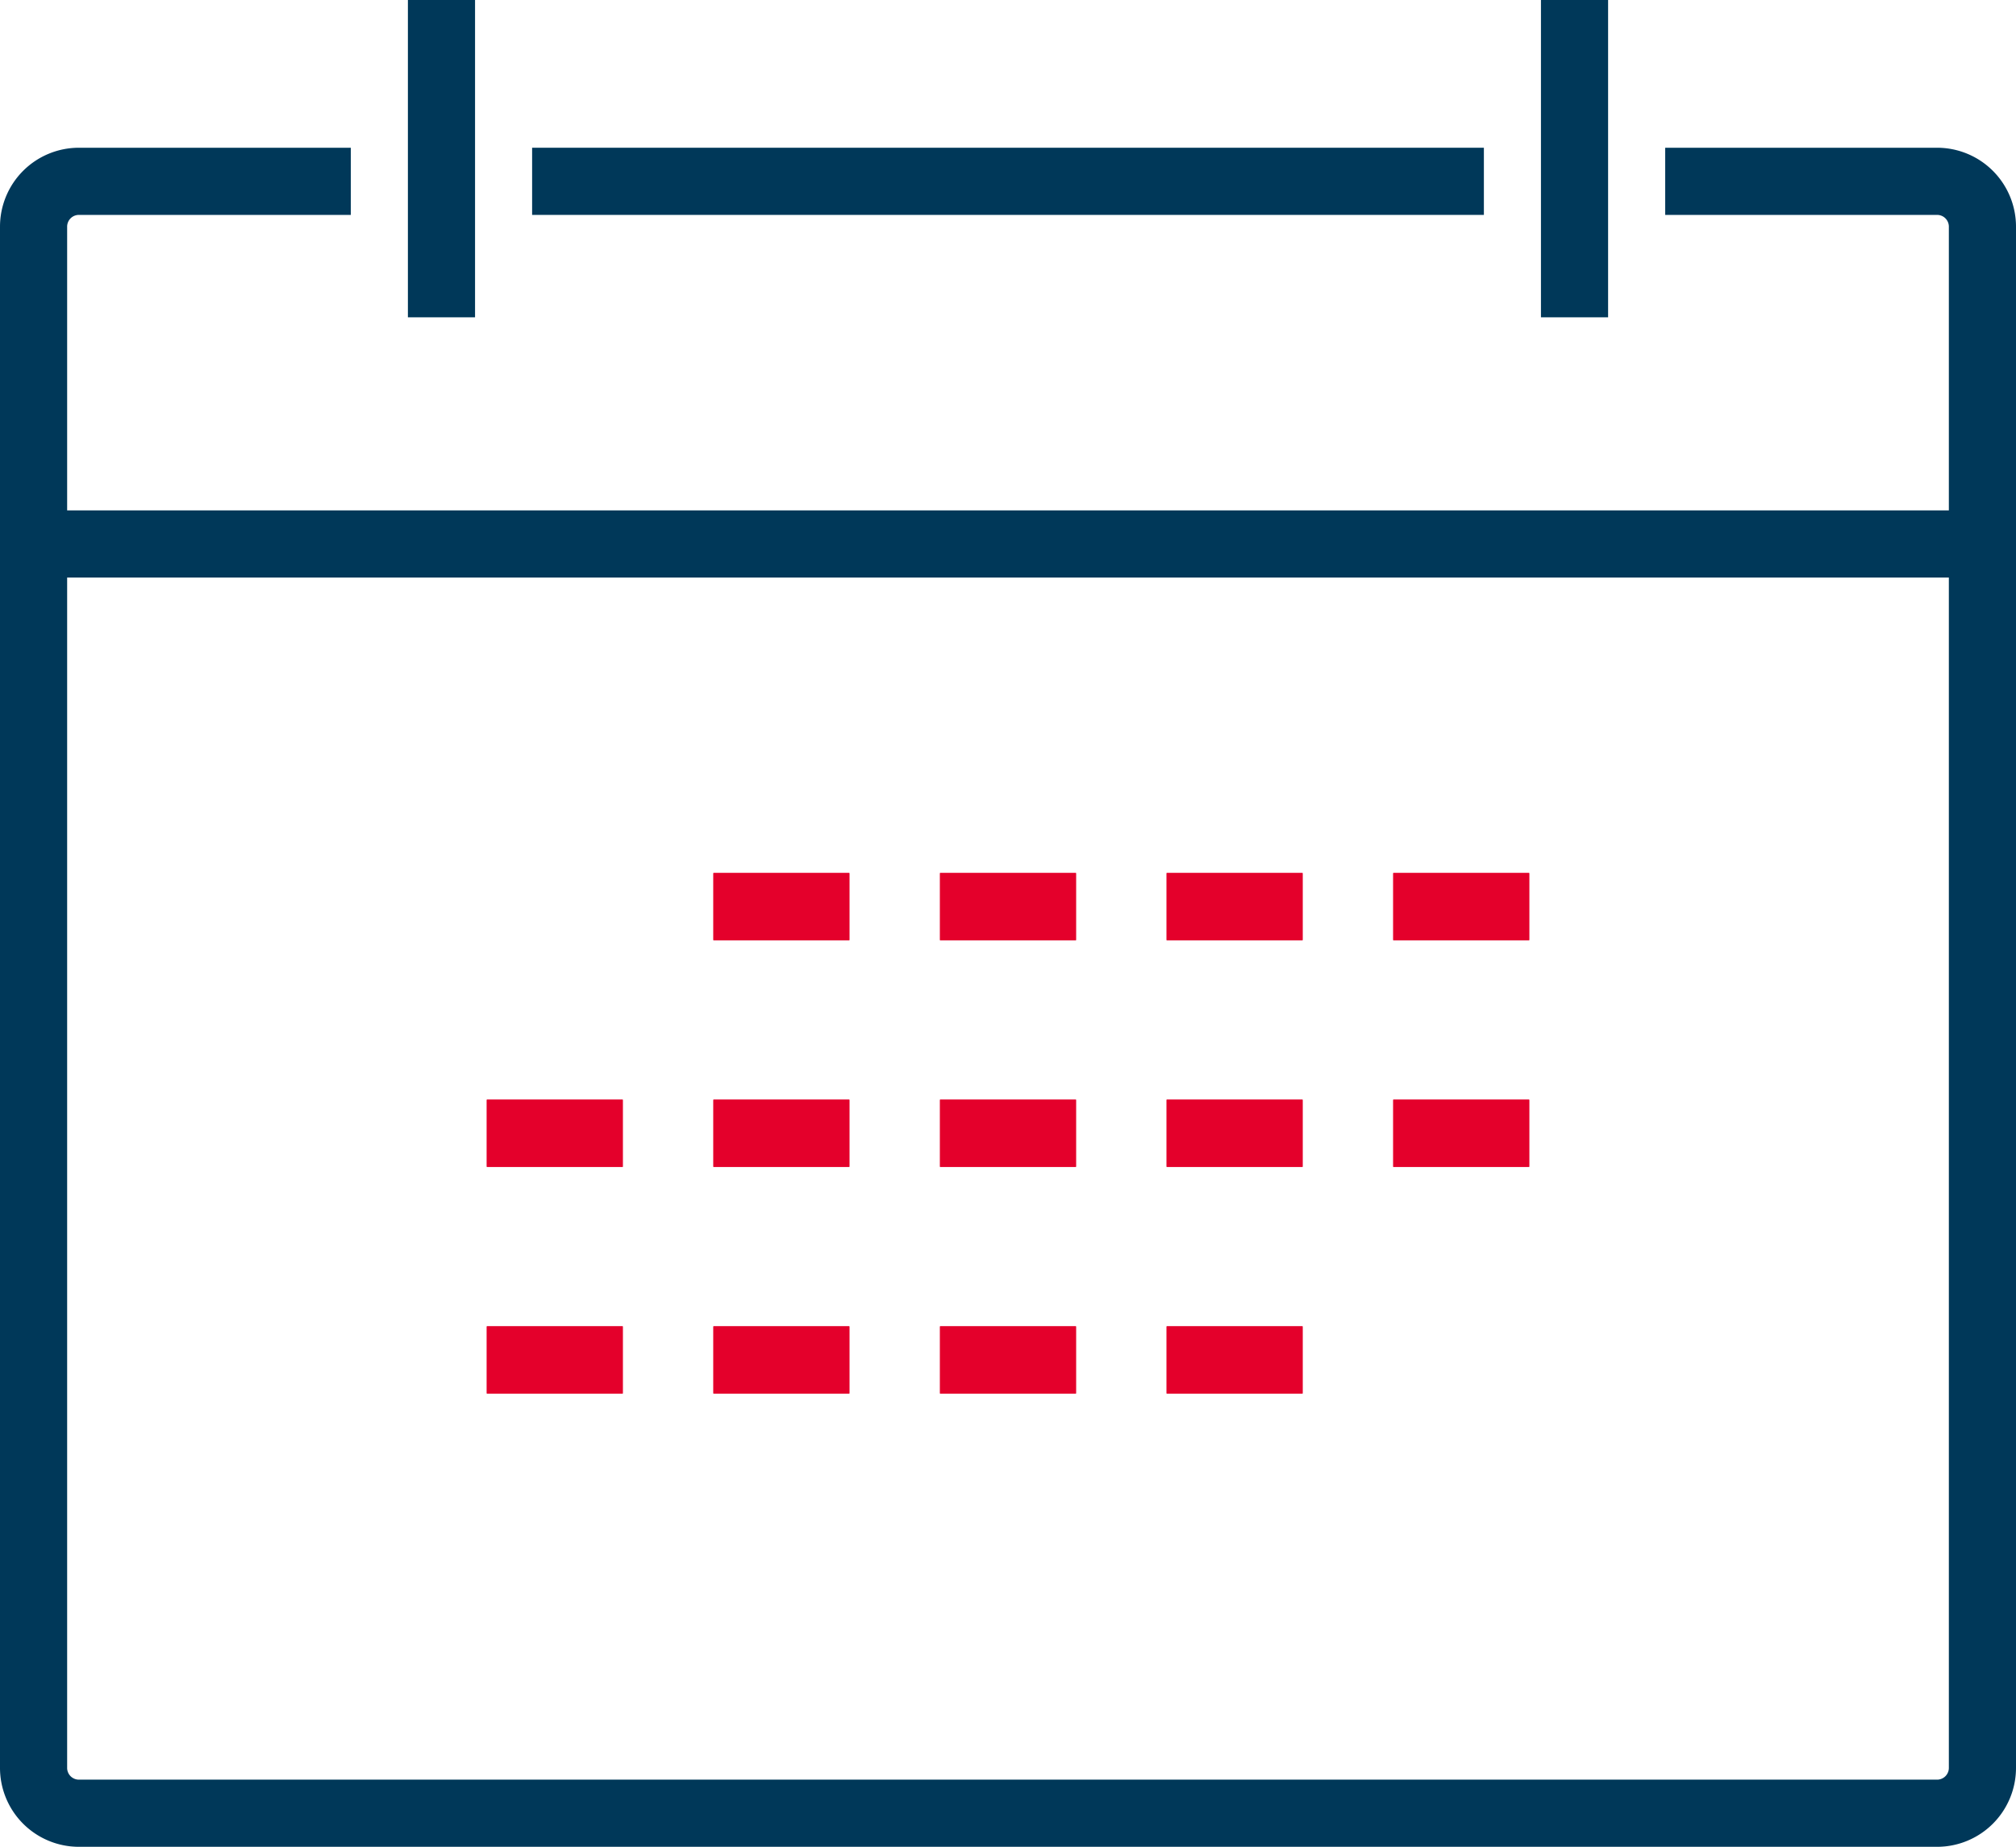 <?xml version="1.0" encoding="UTF-8"?> <svg xmlns="http://www.w3.org/2000/svg" viewBox="0 0 60.05 55"><defs><style>.cls-1,.cls-2{fill:none;stroke-miterlimit:10;stroke-width:2px;}.cls-1{stroke:#003859;}.cls-2{stroke:#e4002b;}</style></defs><g id="Layer_2" data-name="Layer 2"><g id="Layer_2-2" data-name="Layer 2"><line class="cls-1" x1="1" y1="16.2" x2="59.05" y2="16.2"></line><line class="cls-1" x1="46.9" x2="46.9" y2="9.45"></line><line class="cls-1" x1="15.85" y1="5.4" x2="44.2" y2="5.4"></line><line class="cls-1" x1="13.15" x2="13.15" y2="9.45"></line><path class="cls-1" d="M49.6,5.4h8.1a1.35,1.35,0,0,1,1.35,1.35v45.9A1.35,1.35,0,0,1,57.7,54H2.35A1.35,1.35,0,0,1,1,52.65V6.75A1.35,1.35,0,0,1,2.35,5.4h8.1"></path><line class="cls-2" x1="21.25" y1="27" x2="25.3" y2="27"></line><line class="cls-2" x1="28" y1="27" x2="32.05" y2="27"></line><line class="cls-2" x1="34.75" y1="27" x2="38.8" y2="27"></line><line class="cls-2" x1="41.5" y1="27" x2="45.55" y2="27"></line><line class="cls-2" x1="14.5" y1="33.75" x2="18.55" y2="33.75"></line><line class="cls-2" x1="21.25" y1="33.75" x2="25.3" y2="33.75"></line><line class="cls-2" x1="28" y1="33.75" x2="32.05" y2="33.75"></line><line class="cls-2" x1="34.75" y1="33.75" x2="38.8" y2="33.75"></line><line class="cls-2" x1="41.5" y1="33.75" x2="45.55" y2="33.75"></line><line class="cls-2" x1="14.5" y1="40.5" x2="18.55" y2="40.5"></line><line class="cls-2" x1="21.25" y1="40.5" x2="25.3" y2="40.5"></line><line class="cls-2" x1="28" y1="40.5" x2="32.05" y2="40.5"></line><line class="cls-2" x1="34.75" y1="40.5" x2="38.8" y2="40.5"></line><line class="cls-2" x1="21.25" y1="27" x2="25.3" y2="27"></line><line class="cls-2" x1="28" y1="27" x2="32.05" y2="27"></line><line class="cls-2" x1="34.75" y1="27" x2="38.8" y2="27"></line><line class="cls-2" x1="41.5" y1="27" x2="45.55" y2="27"></line><line class="cls-2" x1="14.5" y1="33.75" x2="18.55" y2="33.75"></line><line class="cls-2" x1="21.25" y1="33.75" x2="25.3" y2="33.75"></line><line class="cls-2" x1="28" y1="33.75" x2="32.05" y2="33.75"></line><line class="cls-2" x1="34.75" y1="33.75" x2="38.8" y2="33.75"></line><line class="cls-2" x1="41.5" y1="33.75" x2="45.55" y2="33.75"></line><line class="cls-2" x1="14.5" y1="40.5" x2="18.55" y2="40.5"></line><line class="cls-2" x1="21.25" y1="40.5" x2="25.3" y2="40.5"></line><line class="cls-2" x1="28" y1="40.5" x2="32.05" y2="40.5"></line><line class="cls-2" x1="34.75" y1="40.5" x2="38.8" y2="40.5"></line></g></g></svg> 
